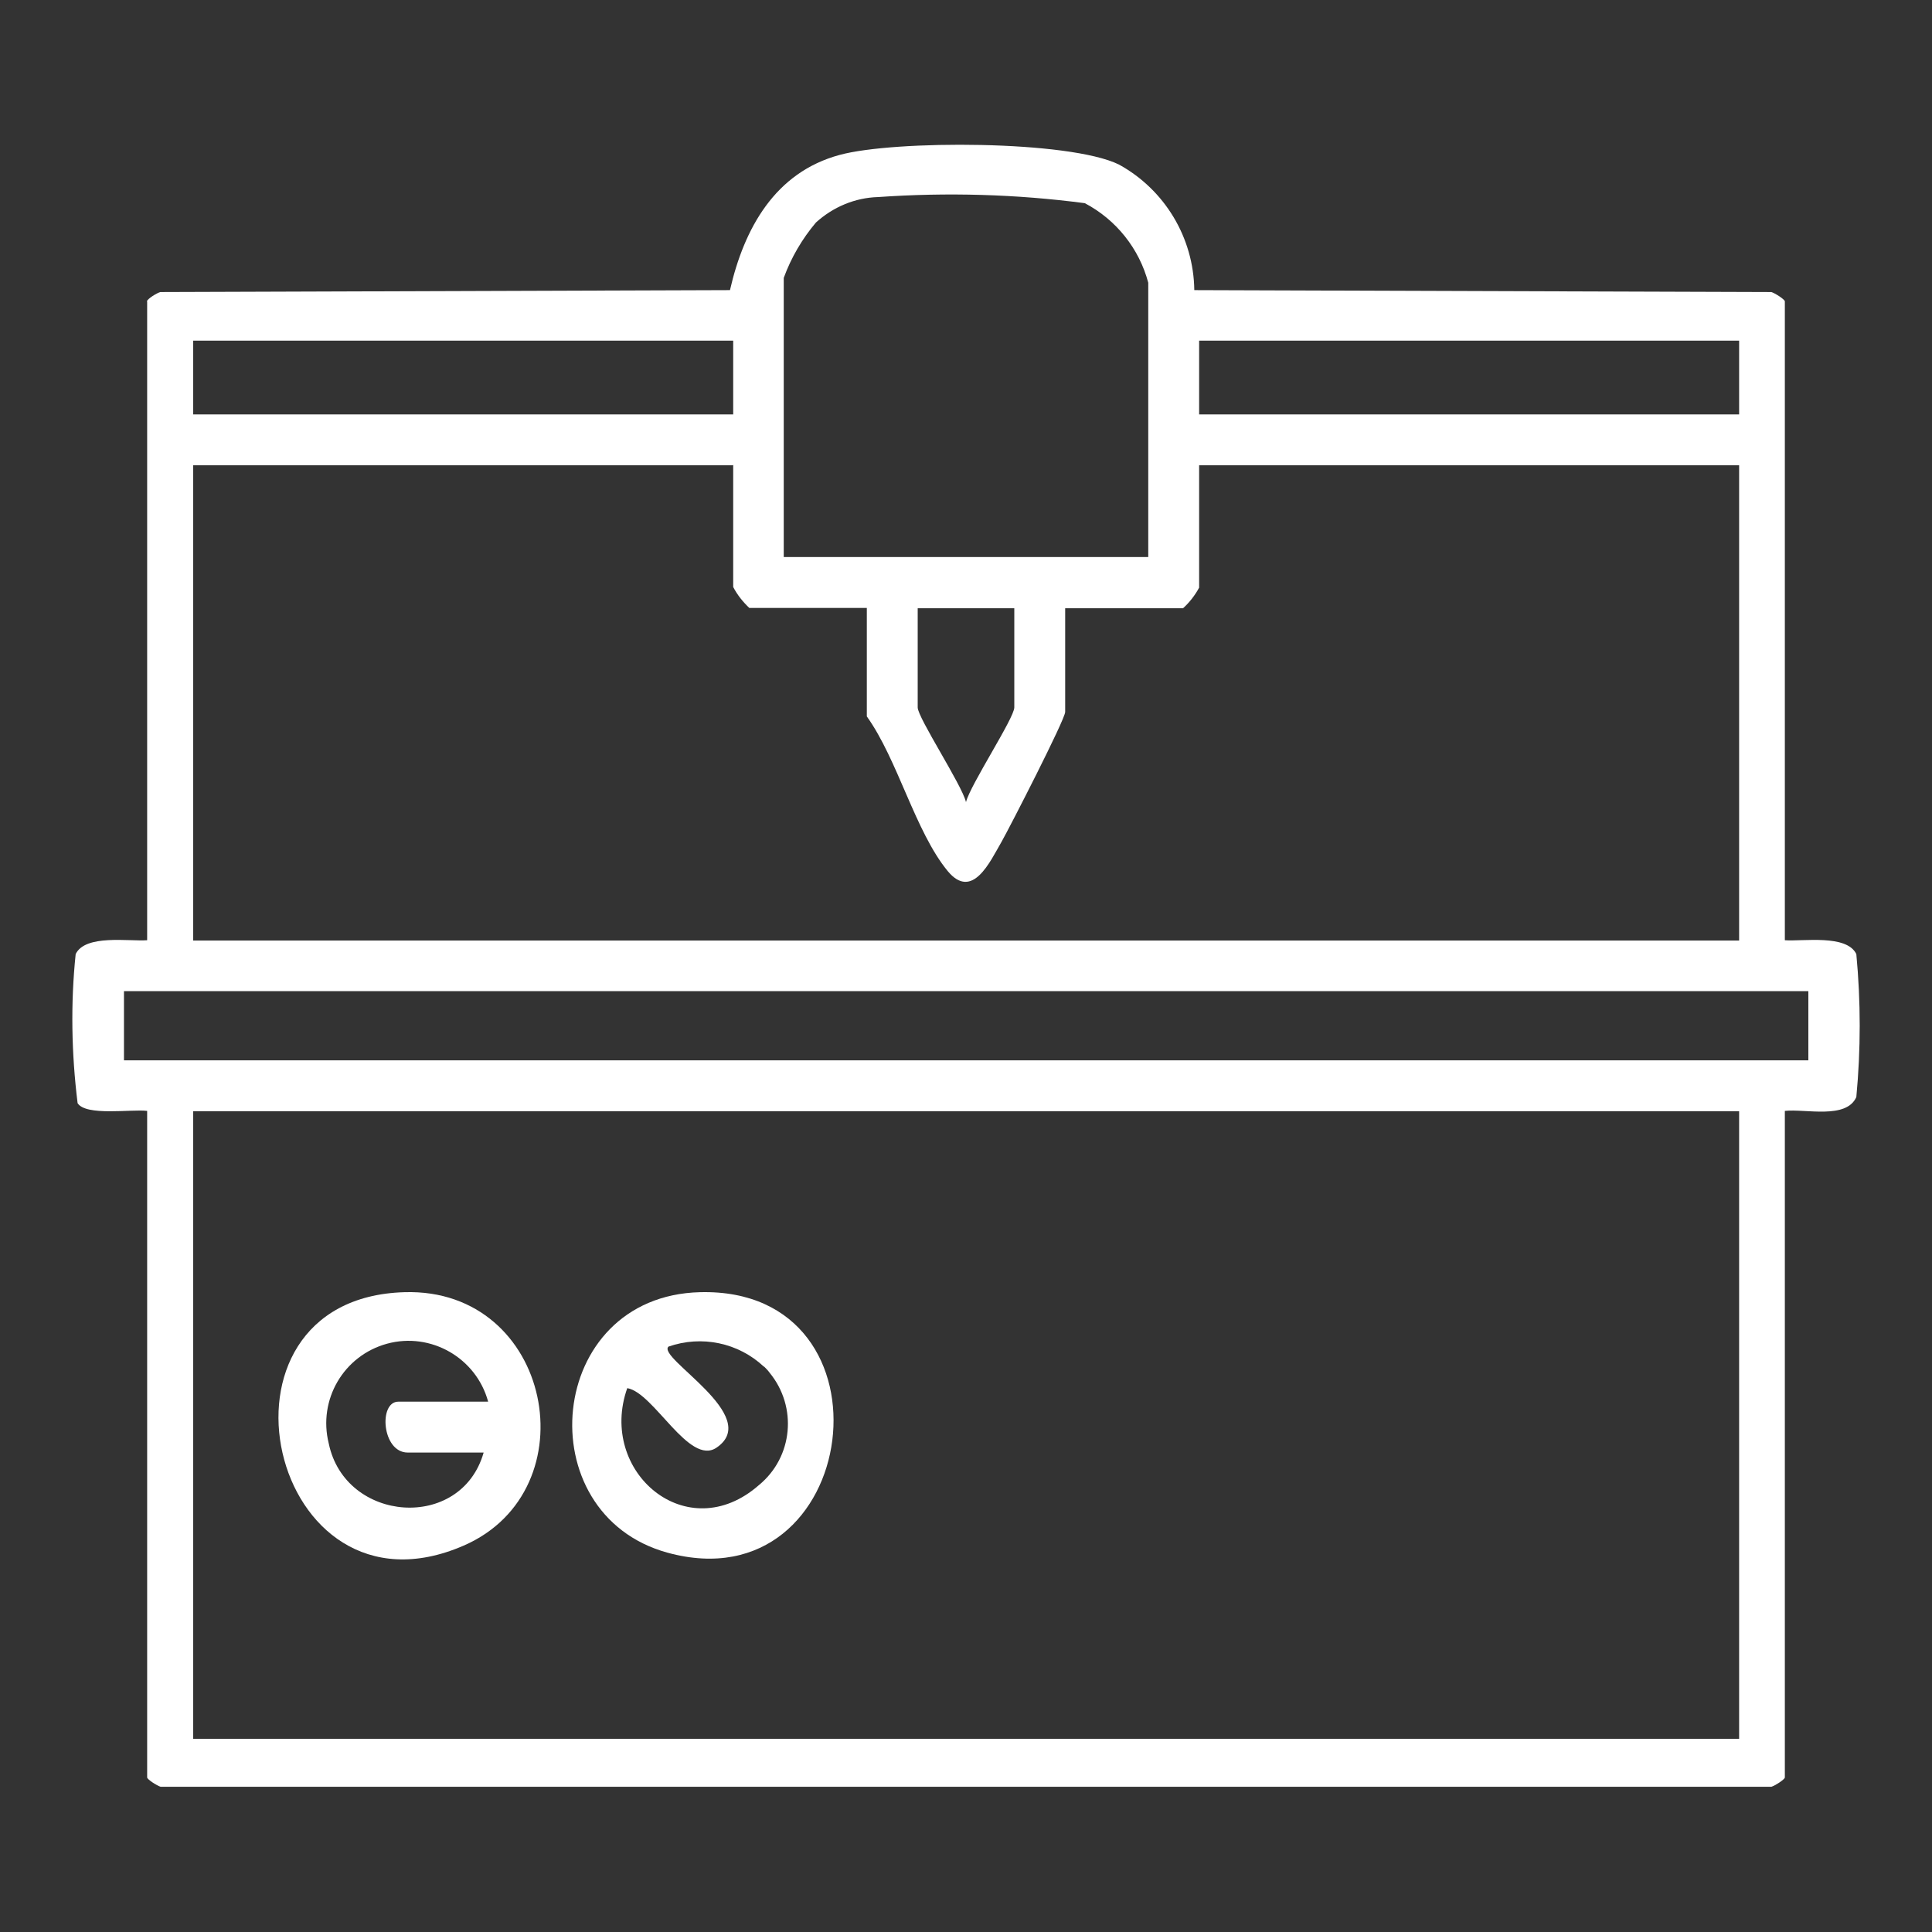 <?xml version="1.0" encoding="UTF-8"?> <svg xmlns="http://www.w3.org/2000/svg" xmlns:xlink="http://www.w3.org/1999/xlink" id="Capa_1" data-name="Capa 1" viewBox="0 0 60 60"><rect x="0" y="0" width="60" height="60" fill="#333333" stroke="none"/><defs><style> .cls-1 { fill: none; } .cls-2 { fill: #fff; } .cls-3 { clip-path: url(#clippath); } </style><clipPath id="clippath"><rect class="cls-1" x="2.24" y="4.49" width="55.52" height="51.01"></rect></clipPath></defs><g class="cls-3"><g id="Grupo_2342-2" data-name="Grupo 2342-2"><path id="Trazado_3327" data-name="Trazado 3327" class="cls-2" d="M4.56,9.36c.03-.09.31-.26.42-.29l17.69-.06c.44-1.92,1.4-3.66,3.41-4.2,1.69-.46,7.12-.46,8.67.3,1.42.78,2.32,2.27,2.34,3.9l17.92.06c.11.03.42.23.42.29v19.84c.57.04,1.92-.19,2.22.43.14,1.48.14,2.96,0,4.44-.31.7-1.58.36-2.22.43v20.7c0,.06-.31.26-.42.29H4.99c-.11-.03-.42-.23-.42-.29v-20.7c-.48-.06-1.9.17-2.16-.24-.19-1.54-.22-3.09-.06-4.63.3-.62,1.65-.39,2.22-.43V9.36ZM35.66,17.31v-8.53c-.28-1.06-1-1.96-1.97-2.47-2.13-.28-4.28-.34-6.42-.19-.72.02-1.4.31-1.93.79-.43.51-.77,1.09-1,1.72v8.67h11.32ZM22.76,10.58H6v2.29h16.77v-2.29ZM54.01,10.58h-16.77v2.29h16.77v-2.29ZM22.76,14.45H6v14.76h48.01v-14.76h-16.77v3.8c-.13.24-.3.46-.5.64h-3.66v3.22c0,.23-1.72,3.58-1.98,4.04-.35.6-.9,1.83-1.67.9-1.01-1.23-1.55-3.46-2.51-4.8v-3.37h-3.65c-.2-.19-.37-.4-.5-.65v-3.8ZM31.51,18.89h-3.01v3.08c0,.32,1.37,2.4,1.5,2.94.13-.53,1.5-2.61,1.5-2.94v-3.08ZM56.16,30.78H3.85v2.15h52.31v-2.15ZM54.01,34.51H6v19.49h48.01v-19.49Z"></path><path id="Trazado_3328" data-name="Trazado 3328" class="cls-2" d="M12.56,40.13c4.59-.14,5.8,6.15,1.84,7.87-6.04,2.63-8.35-7.68-1.84-7.87M15.16,43.53c-.37-1.36-1.78-2.17-3.14-1.8-1.35.37-2.15,1.74-1.81,3.1.51,2.46,4.11,2.74,4.81.28h-2.36c-.8,0-.91-1.58-.29-1.58h2.79Z"></path><path id="Trazado_3329" data-name="Trazado 3329" class="cls-2" d="M21.74,40.13c6.28-.16,5.01,9.74-1.01,8.09-4.37-1.2-3.79-7.97,1.01-8.09M23.72,42.44c-.79-.74-1.93-.98-2.96-.62-.37.35,2.94,2.16,1.49,3.14-.85.57-1.94-1.71-2.77-1.85-.92,2.6,1.86,4.97,4.09,3.01,1.06-.87,1.2-2.43.33-3.49-.05-.07-.11-.13-.17-.19"></path></g></g></svg> 